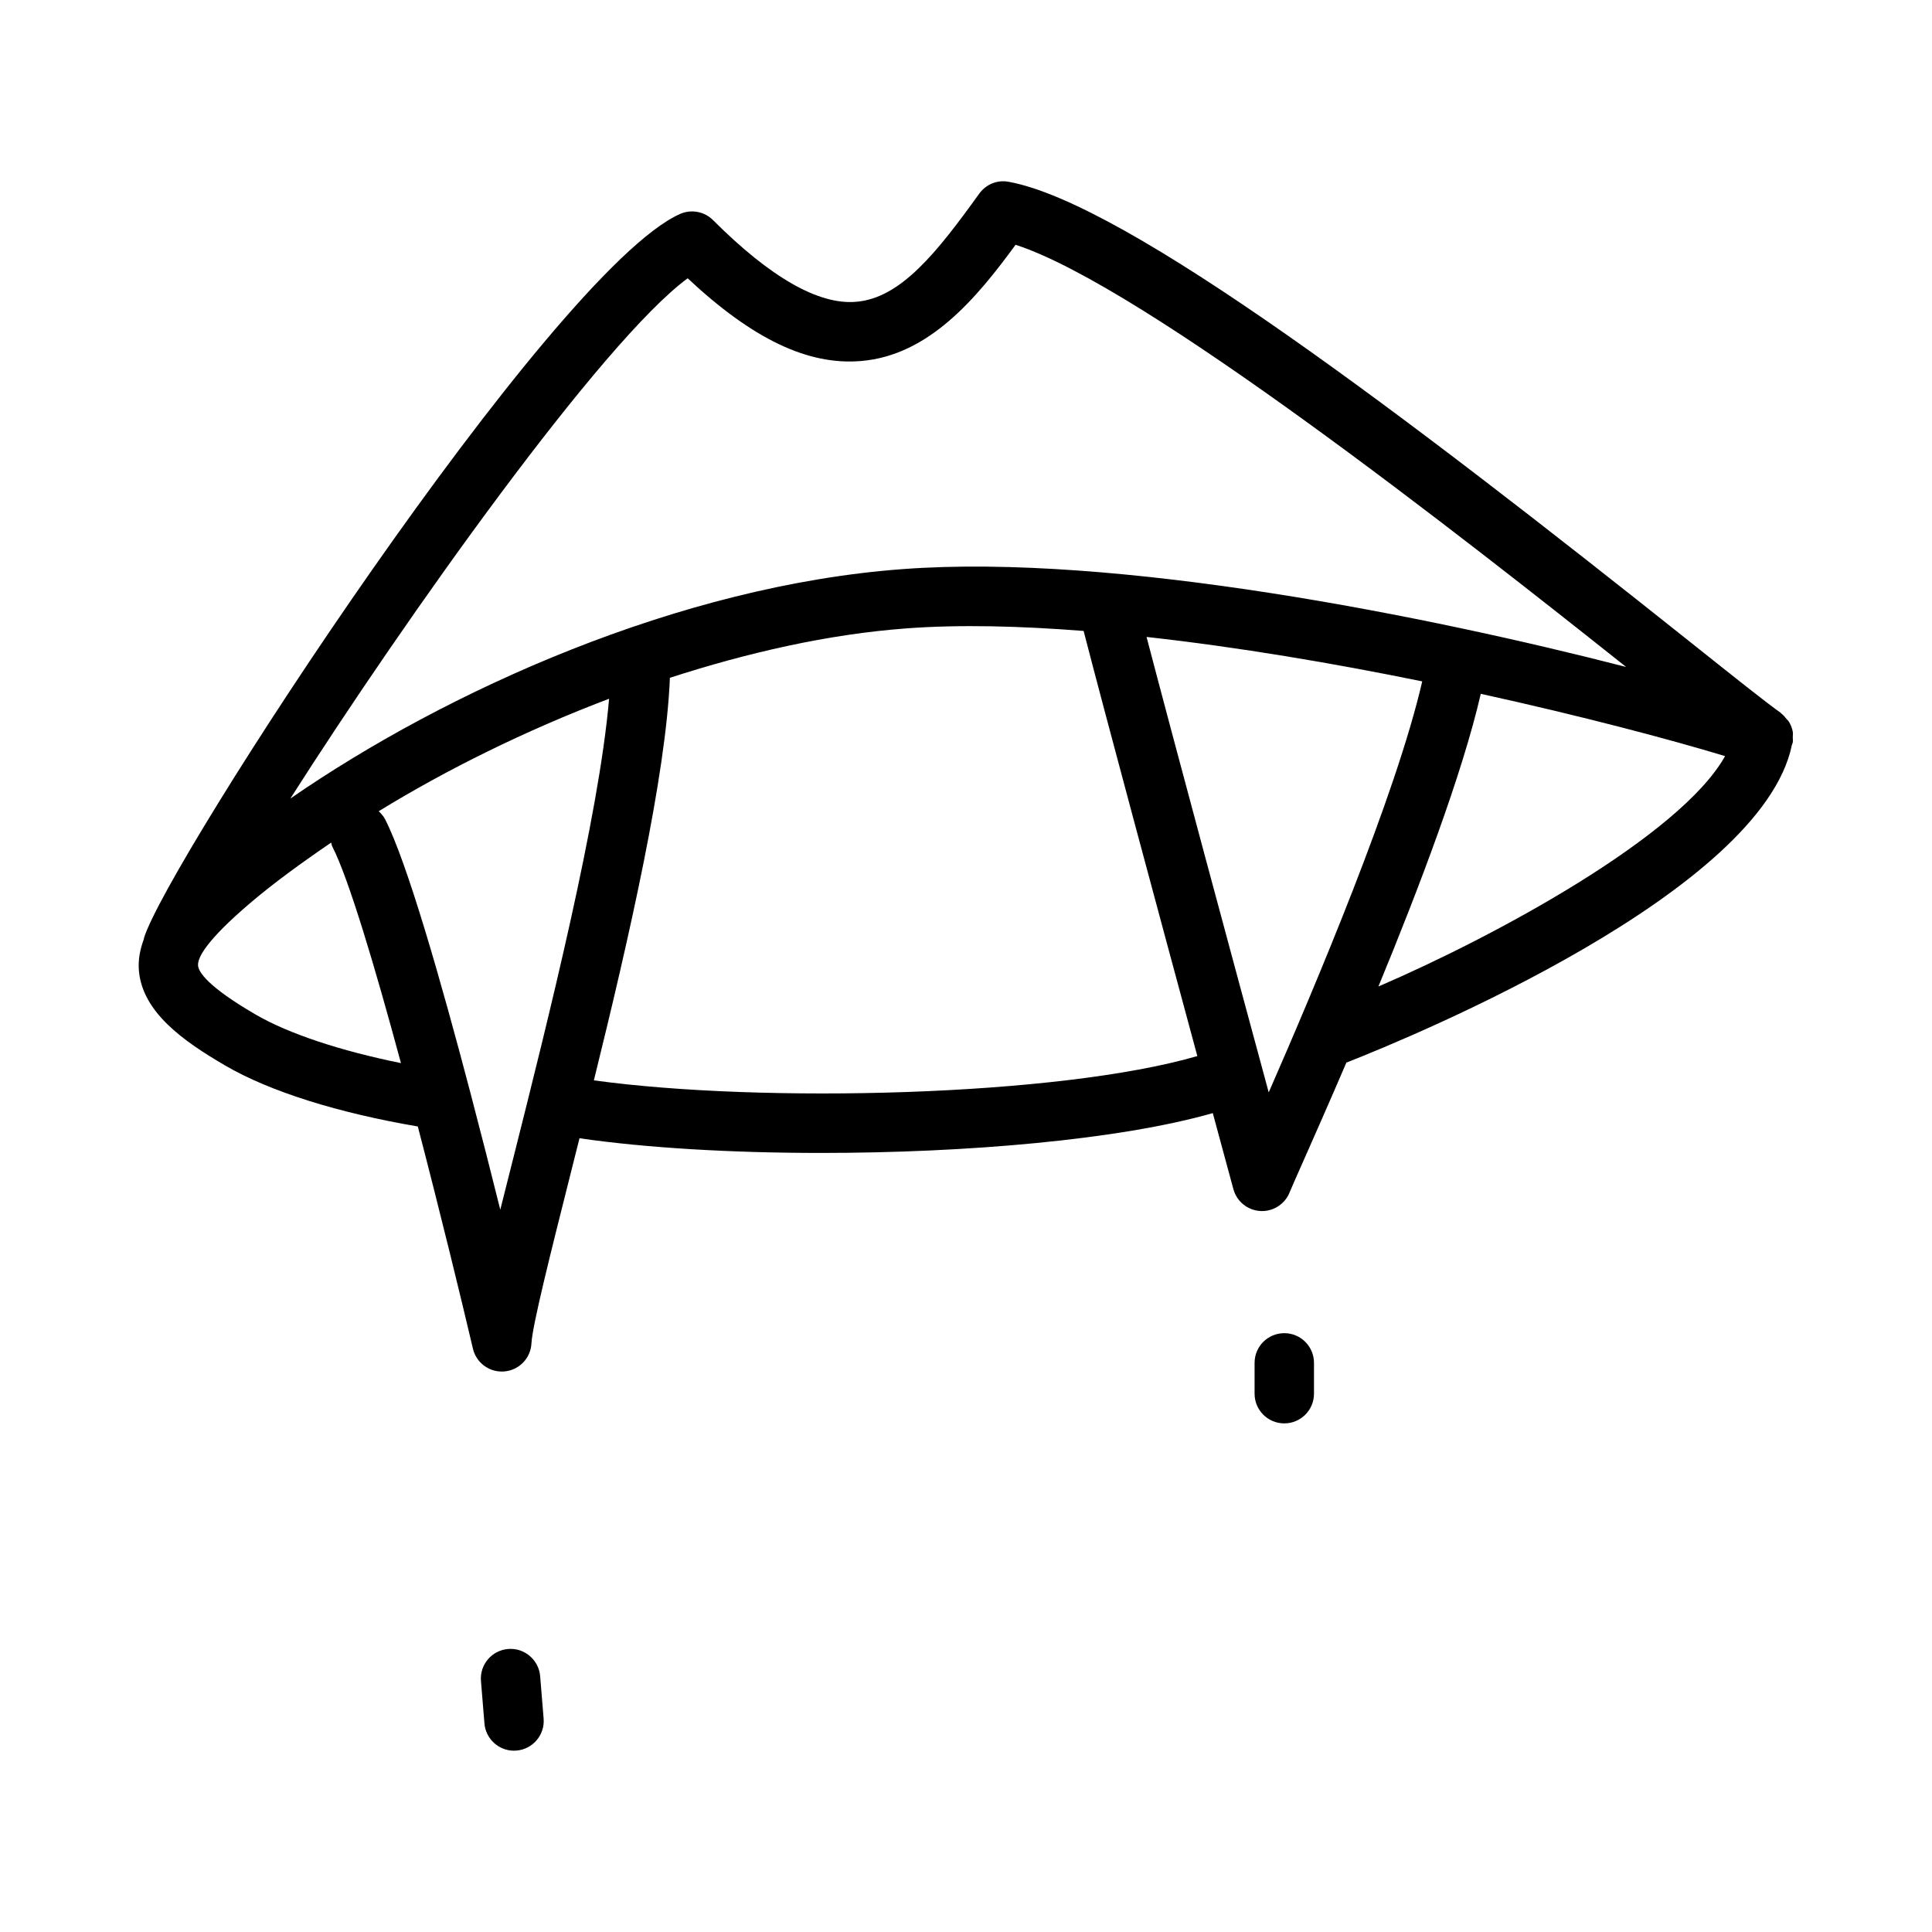 <?xml version="1.0" encoding="UTF-8"?>
<!-- Uploaded to: ICON Repo, www.svgrepo.com, Generator: ICON Repo Mixer Tools -->
<svg fill="#000000" width="800px" height="800px" version="1.1" viewBox="144 144 512 512" xmlns="http://www.w3.org/2000/svg">
 <g>
  <path d="m619.1 337.89c-0.176-0.934-0.527-1.816-1.012-2.617-0.18-0.301-0.469-0.523-0.691-0.797-0.398-0.496-0.793-0.98-1.309-1.371-0.082-0.062-0.125-0.16-0.211-0.223-3.566-2.492-12.27-9.434-24.199-18.934-75.199-59.887-149.11-116.08-180.36-121.77-3.074-0.586-6.027 0.691-7.809 3.141-11.27 15.652-20.816 27.707-32.641 28.66-9.934 0.863-22.742-6.481-37.902-21.641-2.305-2.312-5.812-2.953-8.777-1.621-33.949 15.152-136.07 172.12-142.04 191.89-0.027 0.086 0 0.168-0.023 0.254-1.012 2.742-1.566 5.527-1.312 8.418 0.969 10.91 11.578 18.527 22.91 25.121 11.918 6.938 29.98 12.547 51 16.129 6.019 23.113 11.531 45.762 14.605 58.871 0.832 3.582 4.027 6.074 7.656 6.074 0.23 0 0.477-0.016 0.723-0.031 3.906-0.355 6.949-3.535 7.133-7.457 0.23-4.688 5.137-24.168 10.332-44.789 0.77-3.059 1.594-6.348 2.398-9.547 17.719 2.574 40.395 3.891 64.008 3.891 38.457 0 79.055-3.477 103.82-10.555 3.246 11.992 5.379 19.844 5.461 20.148 0.891 3.273 3.766 5.598 7.133 5.797 0.152 0.016 0.309 0.016 0.461 0.016 3.199 0 6.106-1.953 7.305-4.949 0.43-1.078 1.676-3.875 3.504-7.996 2.875-6.496 6.949-15.699 11.539-26.395 18.52-7.269 110.02-45.211 118.06-84.141 0.066-0.227 0.176-0.438 0.219-0.668 0.004-0.027 0.02-0.055 0.027-0.078 0.078-0.441-0.008-0.867-0.004-1.305 0.004-0.516 0.086-1.027-0.008-1.531zm-292.86-120.14c17.176 16.074 31.84 23.102 45.895 21.926 18.098-1.461 30.781-16.82 41.004-30.805 33.914 10.934 118.52 77.465 161.8 111.88-52.352-13.473-135.32-30.164-191.73-25.93-59.199 4.367-120.93 32.254-162.27 60.812 30.727-48.211 82.723-121.31 105.31-137.89zm-114.59 195.06c-12.855-7.496-15.02-11.309-15.16-12.906-0.184-2.059 2.09-6.617 13.93-16.684 6.168-5.242 13.52-10.59 21.344-15.922 0.117 0.336 0.121 0.691 0.289 1.016 4.336 8.434 11.305 31.852 18.207 57.422-15.965-3.242-29.727-7.754-38.609-12.926zm68.266 38.539c-1.215 4.797-2.32 9.211-3.336 13.238-2.332-9.383-5.031-20-7.871-30.812-0.004-0.012-0.008-0.023-0.008-0.035-7.859-29.93-16.859-61.387-22.652-72.633-0.43-0.84-1.039-1.516-1.691-2.121 17.957-11.02 38.871-21.391 61.055-29.812-2.676 31.391-16.191 85.23-25.496 122.18zm21.469-21.047c9.406-38.062 19.121-80.828 20.145-106.68 20.578-6.656 41.852-11.555 62.844-13.105 14.02-1.039 30-0.629 46.797 0.691 5.684 22.035 20.297 76.266 30.137 112.66-36.738 10.68-115.35 12.57-159.92 6.438zm178.84 3.195c-8.766-32.336-25.004-92.512-32.375-120.7 24.309 2.688 49.578 6.981 73.055 11.777-6.894 30.008-28.441 80.953-40.68 108.92zm29.07-28.066c10.852-26.312 22.227-56.305 27.129-77.562 26.797 5.894 50.074 12.062 64.742 16.508-11.91 21.246-61.062 47.805-91.871 61.055z"/>
  <path d="m492.22 513.34v-8.164c0-4.352-3.519-7.871-7.871-7.871-4.352 0-7.871 3.519-7.871 7.871v8.164c0 4.352 3.519 7.871 7.871 7.871 4.348 0 7.871-3.519 7.871-7.871z"/>
  <path d="m280.21 607.95c0.215 0 0.445-0.016 0.66-0.031 4.336-0.355 7.551-4.152 7.195-8.488l-0.922-11.238c-0.355-4.32-4.184-7.566-8.488-7.195-4.336 0.355-7.551 4.152-7.195 8.488l0.922 11.238c0.34 4.106 3.785 7.227 7.828 7.227z"/>
 </g>
</svg>